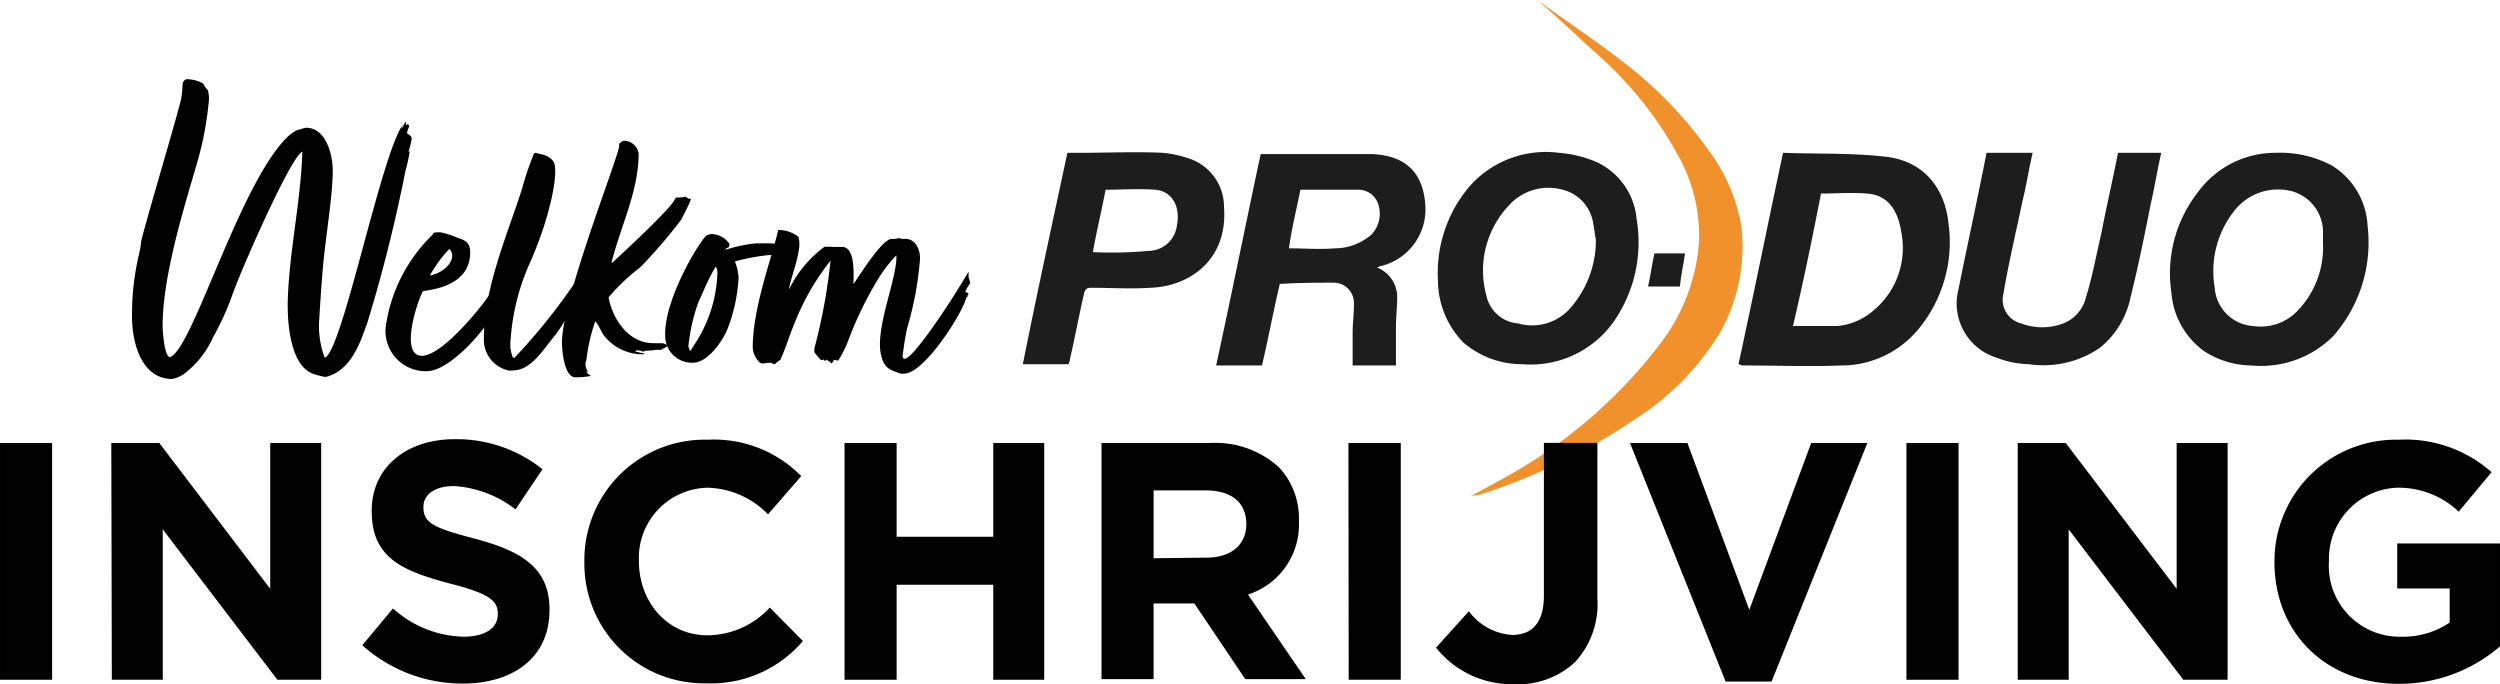 <svg width="256.79" height="70.292" version="1.1" viewBox="0 0 256.787 70.292" xml:space="preserve" xmlns="http://www.w3.org/2000/svg">
<style type="text/css">
	.st0{enable-background:new    ;}
	.st1{fill:#1C1C1C;}
	.st2{fill:#1D1D1D;}
	.st3{fill:#F1912B;}
</style>
<g transform="scale(1.308)" data-name="Layer 2"><g data-name="Layer 1"><g fill="#1d1d1d"><path class="cls-1" d="m136.82 28.7c2.6 0 5.2 0.1 7.8 0a7.82 7.82 0 0 0 5.9 -2.7 10.71 10.71 0 0 0 2.5 -8.4c-0.3-3-2.1-5-5-5.3-2.7-0.3-5.3-0.2-8-0.3-1.2 5.6-2.3 11.1-3.5 16.6 0.1 0 0.2 0.1 0.3 0.1zm6.18-13.5c1.2 0 2.4-0.1 3.6 0q2.25 0.15 2.7 3a6.38 6.38 0 0 1 -2.2 6.2 5 5 0 0 1 -2.8 1.2h-3.5c0.82-3.5 1.52-6.9 2.2-10.4z"/><path class="cls-1" d="m126.62 25.4a10.89 10.89 0 0 0 1.9 -8.2 5.46 5.46 0 0 0 -3.2 -4.5 9.47 9.47 0 0 0 -2.9 -0.7 8 8 0 0 0 -6.9 2.5 10.46 10.46 0 0 0 -2.6 7.5 7 7 0 0 0 2 4.9 7.07 7.07 0 0 0 4.6 1.7 8 8 0 0 0 7.1 -3.2zm-9.9-2.2a7.44 7.44 0 0 1 1.8 -7.1 4.17 4.17 0 0 1 4.2 -1.2 3.21 3.21 0 0 1 2.4 2.7c0.1 0.4 0.1 0.8 0.2 1.2a8.05 8.05 0 0 1 -2.1 5.5 4 4 0 0 1 -4 1.1 2.77 2.77 0 0 1 -2.5 -2.2z"/><path class="cls-1" d="m185.92 17.7a5.88 5.88 0 0 0 -2.8 -4.7 8.61 8.61 0 0 0 -4.4 -1 7.54 7.54 0 0 0 -6.2 3.2 10.31 10.31 0 0 0 -2 7.8 6.25 6.25 0 0 0 2.6 4.6 7 7 0 0 0 3.7 1.1 8 8 0 0 0 6.4 -2.3 11.14 11.14 0 0 0 2.7 -8.7zm-5.4 6.6a4 4 0 0 1 -3.6 1.3 3.23 3.23 0 0 1 -3 -3 7.63 7.63 0 0 1 1.5 -6 4.36 4.36 0 0 1 4.5 -1.6 3.34 3.34 0 0 1 2.5 3.4v0.7a7.15 7.15 0 0 1 -1.9 5.2z"/><path class="cls-1" d="m104.72 22.2a1.58 1.58 0 0 1 1.6 1.6v0.2c0 0.7-0.1 1.4-0.1 2.1v2.6h3.4v-3c0-0.8 0.1-1.6 0.1-2.3a2.5 2.5 0 0 0 -1.6 -2.4c0.1 0 0.2-0.1 0.3-0.1a4.59 4.59 0 0 0 3.5 -4.9q-0.3-3.75-4.2-3.9h-8.72c-1.2 5.6-2.3 11.1-3.5 16.6h3.6c0.5-2.1 0.9-4.3 1.4-6.4 1.5-0.1 2.92-0.1 4.22-0.1zm-2.6-7.3h4.6a1.63 1.63 0 0 1 1.5 1.1 2.39 2.39 0 0 1 -0.5 2.4 4.36 4.36 0 0 1 -2.9 1.1c-1.2 0.1-2.4 0-3.6 0 0.2-1.5 0.6-3.1 0.9-4.6z"/><path class="cls-1" d="m156.82 28.1a7.42 7.42 0 0 0 2.5 0.5 7.85 7.85 0 0 0 5.6 -1.3 6.92 6.92 0 0 0 2.4 -4c0.6-2.4 1.1-4.9 1.6-7.4 0.3-1.3 0.5-2.6 0.8-3.9h-3.4c-0.4 2.1-0.9 4.2-1.3 6.3-0.4 1.7-0.7 3.4-1.2 5a2.94 2.94 0 0 1 -1.8 2.1 4.69 4.69 0 0 1 -3.3 0 1.91 1.91 0 0 1 -1.4 -2.3c0.4-2.4 1-4.9 1.5-7.3 0.3-1.2 0.5-2.5 0.8-3.8h-3.62c-0.7 3.6-1.5 7.2-2.2 10.7a4.46 4.46 0 0 0 3.02 5.4z"/><path class="cls-1" d="m96.12 16.3a4 4 0 0 0 -2.6 -3.8 8.73 8.73 0 0 0 -2.2 -0.5c-2.2-0.1-4.3 0-6.5 0h-1c-1.2 5.6-2.4 11.1-3.5 16.6h3.6c0-0.1 0.1-0.2 0.1-0.4 0.4-1.7 0.7-3.4 1.1-5.1 0.1-0.4 0.2-0.5 0.6-0.5 1.5 0 3 0.1 4.6 0 3.1-0.1 6.1-2.2 5.8-6.3zm-10.3 3.5c0.3-1.7 0.7-3.3 1-4.9 1.3 0 2.6-0.1 3.9 0s2 1.3 1.7 2.8a2.26 2.26 0 0 1 -2.2 2 32 32 0 0 1 -4.4 0.1z"/><path class="cls-1" d="m117.72 37.9c0.6-0.3 1.1-0.6 1.6-0.9a39.33 39.33 0 0 0 11.4 -10.1 14.14 14.14 0 0 0 2.9 -7.9 13 13 0 0 0 -1.7 -7 33.88 33.88 0 0 0 -6.8 -8.3c-0.5-0.5-1-0.9-1.4-1.3 1.2 0.9 2.5 1.8 3.6 2.7a29.67 29.67 0 0 1 6.7 7 14.66 14.66 0 0 1 2.4 5.6 12.28 12.28 0 0 1 -1.7 8.2 23.06 23.06 0 0 1 -6.5 6.7 45 45 0 0 1 -10.5 5.3z"/><path class="cls-1" d="m120.32 36.7a38.87 38.87 0 0 0 10.6 -9.6 14.56 14.56 0 0 0 3 -8 13.34 13.34 0 0 0 -1.7 -7.1 28.79 28.79 0 0 0 -5.7 -7.3 9.22 9.22 0 0 1 0.8 0.5 31.81 31.81 0 0 1 6.7 7 13.61 13.61 0 0 1 2.4 5.5 12.12 12.12 0 0 1 -1.7 8.1 22.71 22.71 0 0 1 -6.5 6.6 46.4 46.4 0 0 1 -7.9 4.3z"/><path class="cls-1" d="m132.32 19.9h-2.4c-0.2 0.9-0.3 1.7-0.5 2.6h2.5c0.08-0.9 0.3-1.8 0.4-2.6z"/></g><path class="cls-2" d="m136.72 17.6a14 14 0 0 0 -2.4 -5.6 32.74 32.74 0 0 0 -6.8 -7.1c-2.2-1.7-4.6-3.3-6.8-4.9 1.4 1.2 2.9 2.6 4.3 3.9a29.43 29.43 0 0 1 6.7 8.2 12.87 12.87 0 0 1 1.7 6.9 14.9 14.9 0 0 1 -2.9 7.8 39 39 0 0 1 -11.3 10.1c-1.2 0.7-2.5 1.4-3.8 2.1a1.27 1.27 0 0 1 0.6 -0.1 47.4 47.4 0 0 0 12.4 -6 21.11 21.11 0 0 0 6.6 -6.7 13.69 13.69 0 0 0 1.7 -8.6z" fill="#f1912b"/><path d="m31.54 10v0.1c0.13-0.19 0.19-0.35 0.32-0.54a0.45 0.45 0 0 1 0 0.28l0.14-0.09 0.13 0.09c0 0.16-0.19 0.48-0.16 0.64l0.1 0.06s0.28 0.19 0.25 0.32v0.1a9.35 9.35 0 0 1 -0.25 1l0.09-0.09v0.09a10.21 10.21 0 0 1 -0.31 1.4 120.3 120.3 0 0 1 -3.02 12.04c-0.38 0.92-1 3.4-2.92 4.1a1.26 1.26 0 0 1 -0.38 0.1 5.75 5.75 0 0 1 -0.77 -0.19c-2-0.51-2.22-4.17-2.16-5.92 0.13-3.82 1-7.6 1.14-11.45v-0.13c-0.89 0.35-4.83 9.32-5.5 11.26a21.37 21.37 0 0 1 -1.49 3.28 7.46 7.46 0 0 1 -2.23 2.86 2.37 2.37 0 0 1 -1 0.45c-2.48 0-3.24-3-3.15-5.35a19.84 19.84 0 0 1 0.41 -3.82c0.07-0.47 0.26-1 0.29-1.52v-0.07c0.33-1.43 2.93-10.21 2.93-10.4 0.57-1.75 0.09-2.13 0.63-2.38a2.69 2.69 0 0 1 1.21 0.28c0.19 0.07 0.16 0.26 0.48 0.58a2.65 2.65 0 0 1 0.09 0.73 26.31 26.31 0 0 1 -1 5.21c-1 3.41-2.64 8.72-2.64 12.54 0 0.41 0.13 2.48 0.58 2.48 1.78-0.57 5.56-14 9.38-17.43 0.13-0.1 0.57-0.45 0.76-0.42a2.84 2.84 0 0 1 0.54 -0.16c1.6 0 2.14 2.2 2.1 3.57-0.06 1.91-0.38 3.88-0.6 5.79-0.22 1.71-0.38 4.32-0.48 6a7.07 7.07 0 0 0 0.45 2.7c1.37-0.41 4.45-16.12 6.17-18.35z"/><path d="m39.68 21.64 0.06 0.13c0 0.19-0.16 0.42-0.16 0.57s0.1 0.07 0.1 0.07l0.06 0.09c0 0.42-0.35 0.77-0.44 1.08-0.83 2.1-3.95 5.57-5.79 5.57h-0.22a3.16 3.16 0 0 1 -3 -3.5 12.49 12.49 0 0 1 3.71 -7.25v-0.06c0-0.1 0.44-0.1 0.57-0.1a6.93 6.93 0 0 1 1.4 0.45c0.63 0.19 0.95 0.41 0.95 1.14 0 2.9-3.66 2.93-3.72 3.06-0.44 0.79-1.84 5.05-0.06 5.05 1.49 0 4.39-3.46 5.28-4.77a8.21 8.21 0 0 1 1.3 -1.75 0.53 0.53 0 0 1 -0.04 0.22zm-5.92 0c1.34-0.28 2.17-1.43 1.53-2.09a9.65 9.65 0 0 0 -1.53 2.09z"/><path d="m46.23 21a0.6 0.6 0 0 0 -0.06 0.22 2.35 2.35 0 0 1 -0.22 0.45v0.16h0.06l-0.01 0.17a0.86 0.86 0 0 0 -0.22 0.42 2 2 0 0 1 0.22 -0.35v0.09c0 0.19-0.76 1.37-0.89 1.69 0.19-0.26 0.35-0.51 0.54-0.76 0 0.12-0.16 0.22-0.19 0.31l0.09 0.1c-0.09 0.16-0.19 0.22-0.25 0.38a6.74 6.74 0 0 0 -0.48 0.8h-0.09l0.06 0.09h-0.13l-0.06 0.15c-0.1 0.1-0.13 0.23-0.26 0.29a11.35 11.35 0 0 1 -0.85 1.24c-0.83 1-1.79 2.64-3.22 2.64a1.42 1.42 0 0 1 -0.35 0 2.47 2.47 0 0 1 -1.92 -2.58c0-3.88 1.85-8.11 3-11.7a22.09 22.09 0 0 1 0.93 -2.74l0.07-0.07c0.38 0.09 1.18 0.16 1.5 0.76 0.38 0.83-0.32 4.36-1.88 7.86a17.65 17.65 0 0 0 -1.53 6.14 2.65 2.65 0 0 0 0.19 1.33h0.13a48 48 0 0 0 4.77 -5.94 10.56 10.56 0 0 1 1.08 -1.56v0.16a0.58 0.58 0 0 1 -0.03 0.25z"/><path d="m53 15.63 0.1-0.12h0.16 0.09a2 2 0 0 0 0.48 -0.07 1.54 1.54 0 0 0 0.26 0.16h0.15v0.1c-0.22 0.54-0.47 1-0.73 1.53a40.37 40.37 0 0 1 -3.24 3.77 15.4 15.4 0 0 0 -2.48 2.35c0.32 1.72 1.56 3.6 3.53 3.6h0.57a0.76 0.76 0 0 1 0.61 0.26h-0.16a0.61 0.61 0 0 1 -0.35 0.19v0.07h-0.38-0.1a3.38 3.38 0 0 1 -0.76 0.06h0.06c-0.13 0-0.25 0.1-0.38 0.07a0.31 0.31 0 0 0 -0.25 -0.07 0.61 0.61 0 0 0 -0.26 0v0.1c0.16 0 0.51 0.12 0.67 0.12v0.07h-0.19a3.8 3.8 0 0 1 -2.86 -1.34c-0.32-0.32-0.51-1-0.8-1.24a14.15 14.15 0 0 0 -0.7 3.09 0.39 0.39 0 0 0 -0.06 0.25 1 1 0 0 0 0.19 0.6h-0.13a0.66 0.66 0 0 0 0.32 0.29v0.06a6.64 6.64 0 0 1 -1.18 0.1c-0.86 0-1.05-2.07-1.05-2.74 0-3.46 4.58-14.91 4.49-15.45v-0.16c0.22-0.13 0.19-0.23 0.45-0.23a1.19 1.19 0 0 1 1.08 1c0 3-1.43 5.73-2.13 8.59h-0.02 0.07c0.77-0.71 4.71-4.34 4.93-5.01z"/><path d="m57.71 20.53a4.22 4.22 0 0 1 0.29 1.27 13 13 0 0 1 -0.89 4.08c-0.38 0.92-1.53 2.57-2.64 2.6a2.1 2.1 0 0 1 -2.23 -2c-0.19-2.93 2.9-7.89 3.28-8a0.89 0.89 0 0 1 0.44 -0.1 1.75 1.75 0 0 1 1.34 0.8c-0.13 0.47-0.16 0.12-0.35 0.44a12.1 12.1 0 0 1 2.38 -0.51h1c0.54 0 1.08 0.06 1.21 0.35l-0.32 0.25h-0.09v0.13 0.06c0 0.06 0.06 0.13 0.09 0.13h-0.06a6.52 6.52 0 0 0 -0.76 0 16 16 0 0 0 -2.69 0.5zm-3.56 7c0.13 0 0.16-0.1 0.19-0.19a10.8 10.8 0 0 0 2 -6 1.09 1.09 0 0 0 -0.13 -0.41c-0.67 1.08-1.21 2.54-1.34 2.73a14.4 14.4 0 0 0 -0.82 3.6c0.07 0.01 0.07 0.11 0.1 0.24z"/><path d="m71 29.34a0.77 0.77 0 0 1 -0.26 0c-0.92-0.29-1.3-0.48-1.53-1.37-0.57-2.1 1.28-6.14 1.18-7.92a10.68 10.68 0 0 0 -1.39 1.79 28.43 28.43 0 0 0 -2.35 4.8 8.48 8.48 0 0 1 -0.83 1.68l-0.32-0.06-0.19 0.29c-0.09-0.1-0.31-0.23-0.41-0.32l-0.06 0.09h-0.1l-0.09-0.09-0.16 0.06a4.92 4.92 0 0 1 -0.54 -0.63v-0.29a44.74 44.74 0 0 0 1.27 -6.9 19 19 0 0 0 -2.86 5c-0.39 0.92-0.67 1.91-1.09 2.8a2.06 2.06 0 0 0 -0.41 0.32h-0.16a0.26 0.26 0 0 0 -0.22 -0.1 2.82 2.82 0 0 0 -0.6 0.07l-0.19-0.07a1.74 1.74 0 0 1 -0.58 -1.18c0-3.21 1.56-7.22 2-9.25a2.55 2.55 0 0 1 1.59 0.54 2.38 2.38 0 0 1 0.06 0.83c-0.16 1.27-0.73 2.6-0.8 3.3a9.14 9.14 0 0 1 2.77 -3.34 4.13 4.13 0 0 1 0.7 0h0.7c1.08 0 0.89 2.32 0.89 2.93 0.48-0.7 2.26-3.56 3-3.56a1.13 1.13 0 0 0 0.54 -0.07 1.46 1.46 0 0 0 0.54 0.07c0.8 0 1.15 0.82 1.15 1.55a26.22 26.22 0 0 1 -1 5.41c-0.19 0.8-0.25 1.37-0.38 2.26 0 0.06 0.06 0.13 0.09 0.19h0.1c0.64 0 3.62-4.45 5-6.84v0.48a0.18 0.18 0 0 1 0.06 0.1v0.09l0.06 0.13c0.06 0.13-0.19 0.32-0.32 0.67-0.09 0.13 0 0.16 0.1 0.19s0.13 0.19 0 0.22c0.1 0.1 0.06 0.13-0.06 0.1-0.31 1.32-3.33 6.03-4.9 6.03zm5-6a0.3 0.3 0 0 1 0 -0.1c-0.06 0.07-0.1 0.07-0.19 0.07a0.44 0.44 0 0 0 0.1 -0.01z"/><path d="m0 34.79h4.09v18.59h-4.09z"/><path d="m8.74 34.79h3.77l8.71 11.45v-11.45h4v18.59h-3.44l-9-11.81v11.81h-4z"/><path d="m28.45 50.67 2.41-2.89a8.54 8.54 0 0 0 5.55 2.22c1.67 0 2.68-0.67 2.68-1.76v-0.05c0-1-0.63-1.57-3.74-2.36-3.74-1-6.16-2-6.16-5.68v-0.06c0-3.37 2.71-5.6 6.5-5.6a10.8 10.8 0 0 1 6.91 2.36l-2.12 3.15a8.75 8.75 0 0 0 -4.84 -1.83c-1.56 0-2.39 0.72-2.39 1.62v0.05c0 1.22 0.8 1.62 4 2.45 3.77 1 5.9 2.33 5.9 5.57v0.06c0 3.69-2.82 5.76-6.83 5.76a11.78 11.78 0 0 1 -7.87 -3.01z"/><path d="m45.89 44.14a9.45 9.45 0 0 1 9.7 -9.61 9.6 9.6 0 0 1 7.33 2.86l-2.61 3a6.84 6.84 0 0 0 -4.75 -2.09 5.51 5.51 0 0 0 -5.39 5.7v0.05c0 3.19 2.2 5.84 5.39 5.84a6.7 6.7 0 0 0 4.89 -2.18l2.6 2.63a9.49 9.49 0 0 1 -7.62 3.32 9.39 9.39 0 0 1 -9.54 -9.52z"/><path d="m66.32 34.79h4.09v7.36h7.59v-7.36h4v18.59h-4v-7.46h-7.59v7.46h-4.09z"/><path d="m86.5 34.79h8.5a7.43 7.43 0 0 1 5.42 1.89 5.87 5.87 0 0 1 1.58 4.25 5.77 5.77 0 0 1 -4 5.76l4.54 6.64h-4.75l-4-5.94h-3.2v5.94h-4.09zm8.24 9c2 0 3.13-1.06 3.13-2.63 0-1.75-1.22-2.65-3.21-2.65h-4.07v5.33z"/><path d="m105.89 34.79h4.11v18.59h-4.09z"/><path d="m112.77 50.86 2.58-2.86a4.56 4.56 0 0 0 3.4 1.86c1.54 0 2.49-0.93 2.49-3.08v-12h4.2v12.22a6.72 6.72 0 0 1 -1.76 5 6.6 6.6 0 0 1 -4.83 1.73 7.61 7.61 0 0 1 -6.08 -2.87z"/><path d="m128 34.79h4.51l4.86 13.1 4.86-13.1h4.41l-7.52 18.73h-3.61z"/><path d="m149.71 34.79h4.09v18.59h-4.09z"/><path d="m158.45 34.79h3.77l8.71 11.45v-11.45h4v18.59h-3.48l-9-11.81v11.81h-4z"/><path d="m178.61 44.14a9.54 9.54 0 0 1 9.75 -9.61 10.2 10.2 0 0 1 7.3 2.55l-2.58 3.1a6.86 6.86 0 0 0 -4.86 -1.88 5.58 5.58 0 0 0 -5.33 5.7v0.05a5.56 5.56 0 0 0 5.63 5.95 6.57 6.57 0 0 0 3.85 -1.11v-2.68h-4.12v-3.53h8.07v8.08a12.11 12.11 0 0 1 -7.94 2.94c-5.79 0-9.77-4.06-9.77-9.56z"/></g></g></svg>
